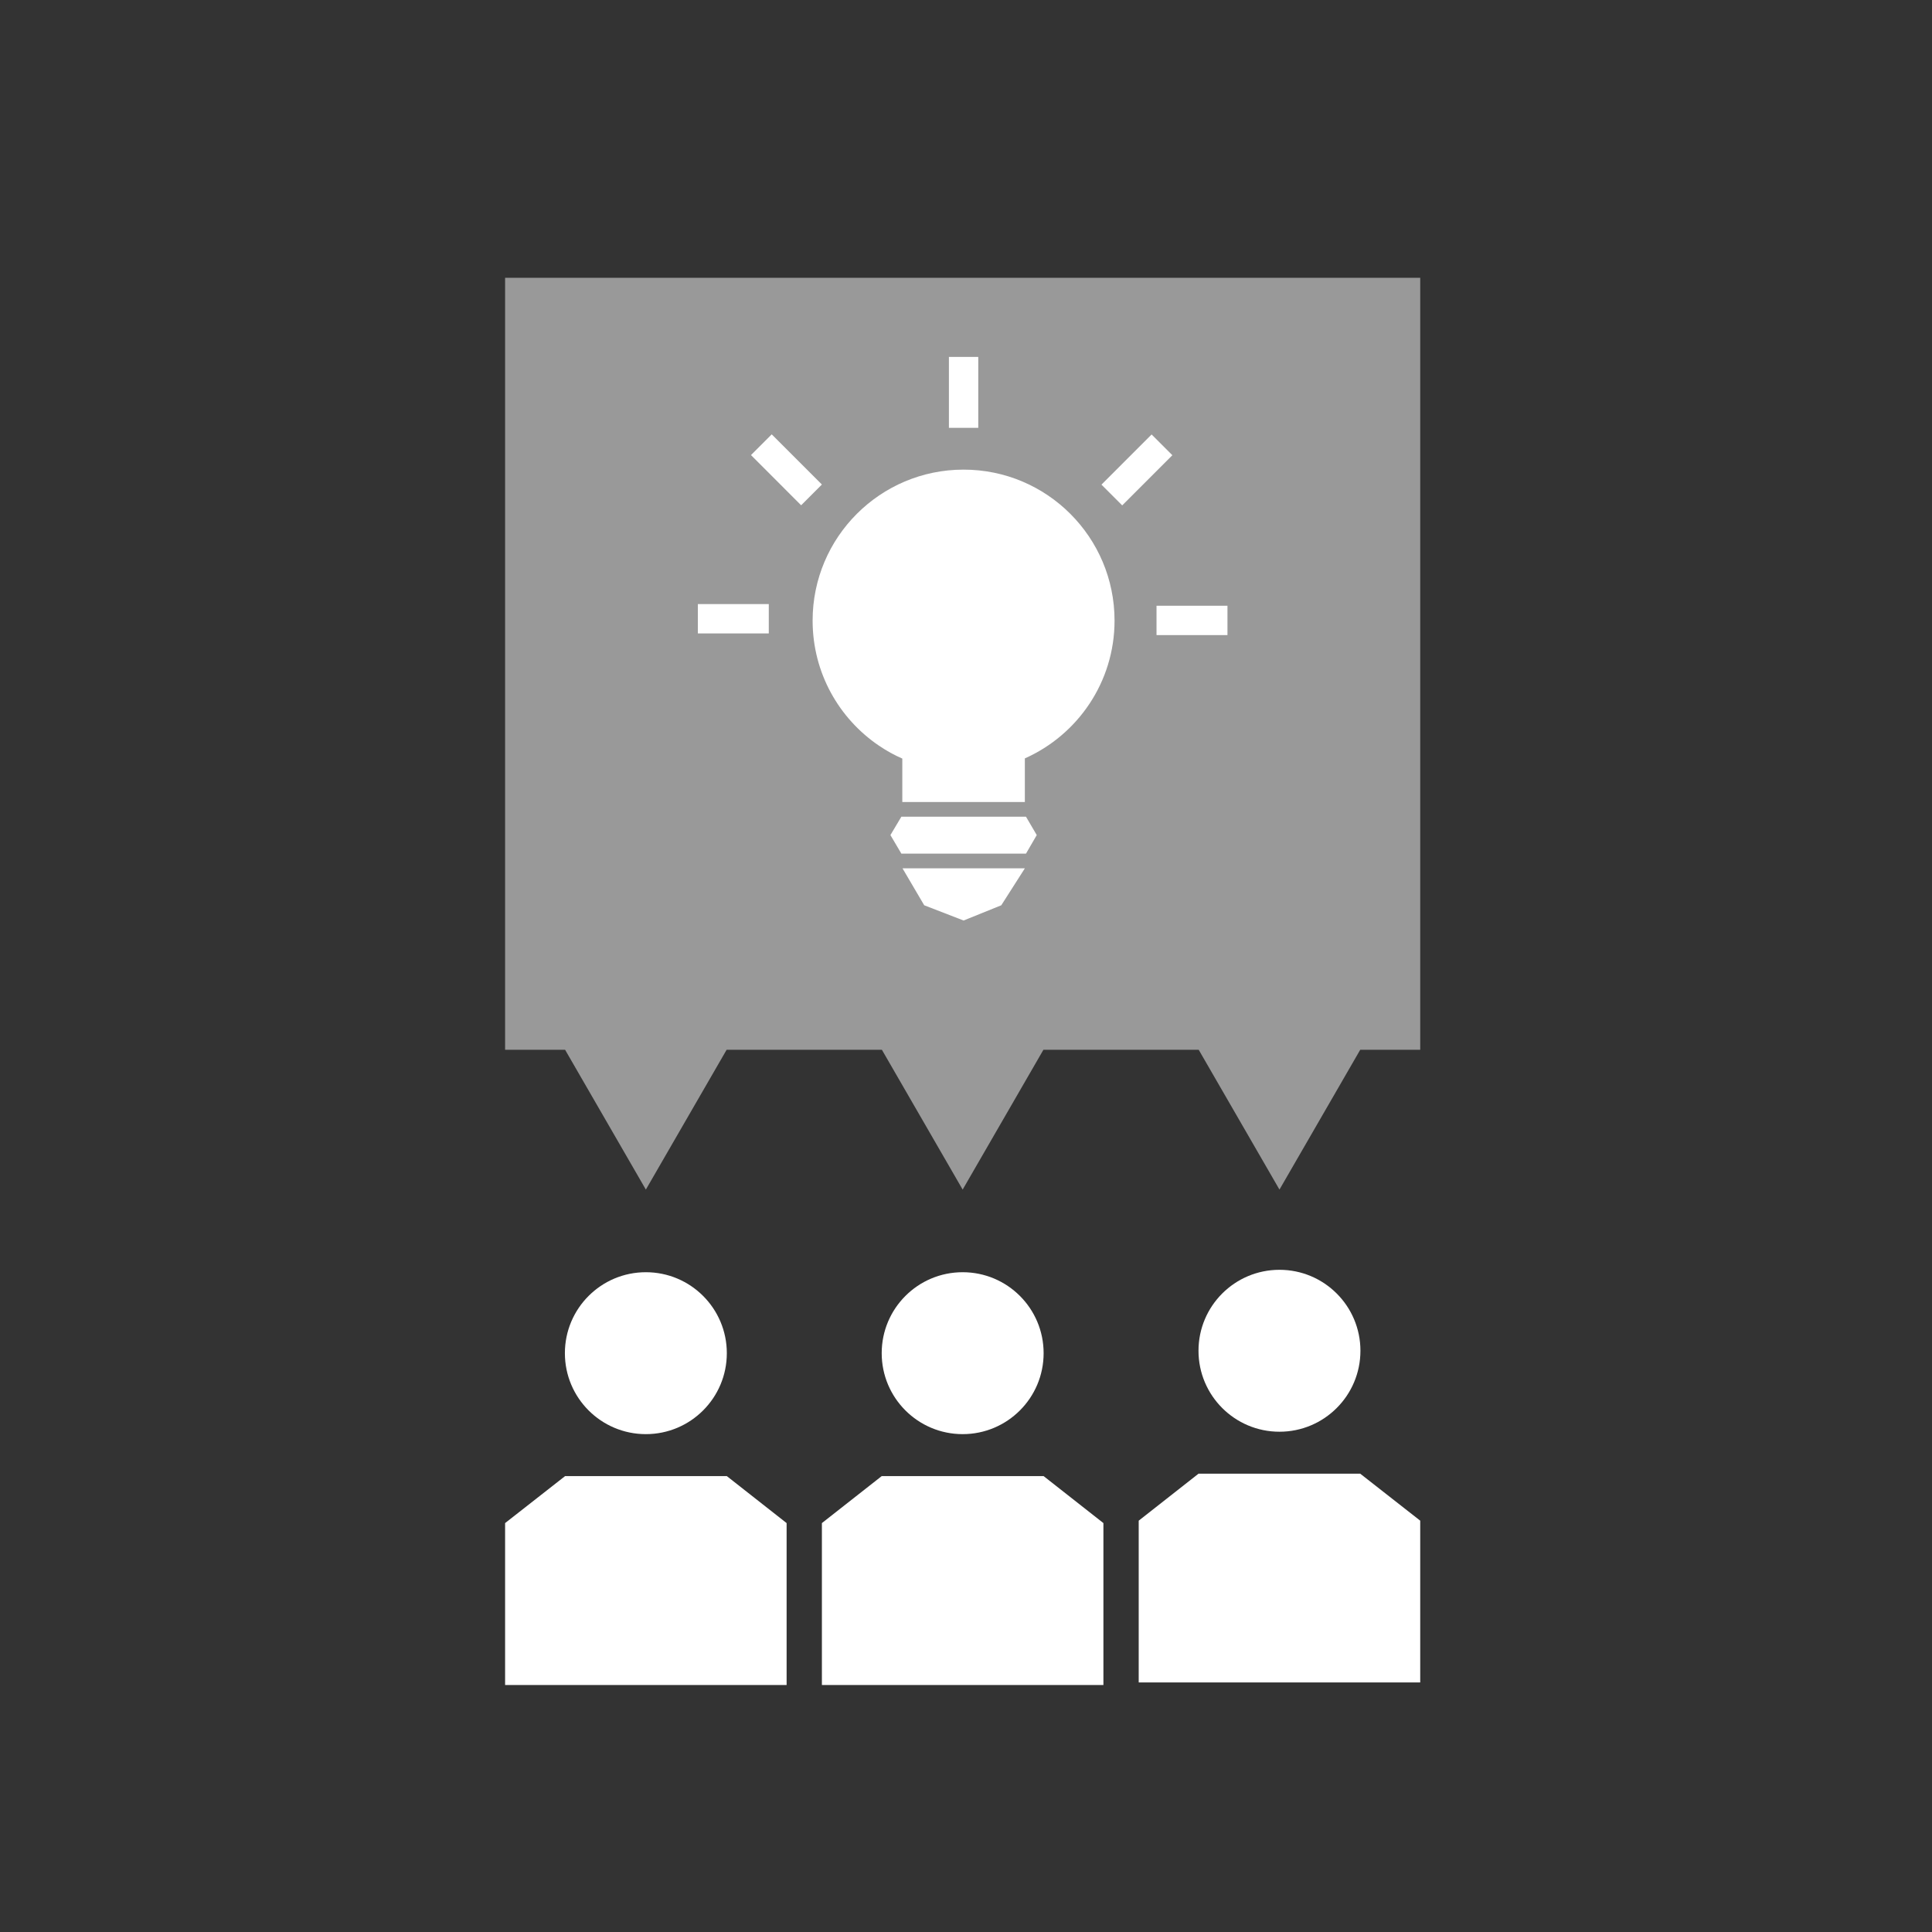 <?xml version="1.0" encoding="UTF-8"?> <svg xmlns="http://www.w3.org/2000/svg" width="153" height="153" viewBox="0 0 153 153" fill="none"><rect x="0" y="0" width="153" height="153" fill="#333333" stroke="none"/><path d="M76.236 113.573C79.777 113.573 82.647 110.703 82.647 107.162C82.647 103.62 79.777 100.75 76.236 100.75C72.694 100.75 69.824 103.62 69.824 107.162C69.824 110.703 72.694 113.573 76.236 113.573Z" fill="white"></path><path d="M87.382 133.441H65.088V120.617L69.824 116.897H82.647L87.382 120.617V133.441Z" fill="white"></path><path d="M101.324 113.382C104.865 113.382 107.736 110.512 107.736 106.97C107.736 103.429 104.865 100.559 101.324 100.559C97.783 100.559 94.912 103.429 94.912 106.97C94.912 110.512 97.783 113.382 101.324 113.382Z" fill="white"></path><path d="M112.471 133.235H90.177V120.426L94.912 116.706H107.721L112.471 120.426V133.235Z" fill="white"></path><path d="M51.147 113.573C54.688 113.573 57.559 110.703 57.559 107.162C57.559 103.62 54.688 100.75 51.147 100.75C47.606 100.75 44.735 103.62 44.735 107.162C44.735 110.703 47.606 113.573 51.147 113.573Z" fill="white"></path><path d="M62.294 133.441H40V120.617L44.75 116.897H57.559L62.294 120.617V133.441Z" fill="white"></path><path opacity="0.5" d="M40 22V83.132H44.75L51.147 94.206L57.544 83.132H69.838L76.235 94.206L82.632 83.132H94.927L101.324 94.206L107.721 83.132H112.471V22H40Z" fill="white"></path><path d="M77.471 28.265H75.147V33.882H77.471V28.265Z" fill="white"></path><path d="M60.882 47.838H55.265V50.162H60.882V47.838Z" fill="white"></path><path d="M61.115 34.397L59.472 36.04L63.444 40.013L65.087 38.37L61.115 34.397Z" fill="white"></path><path d="M79.294 71.691L76.309 72.897L73.191 71.691L71.471 68.764H81.162L79.294 71.691Z" fill="white"></path><path d="M81.25 67.602H71.382L70.515 66.132L71.382 64.676H81.25L82.103 66.132L81.25 67.602Z" fill="white"></path><path d="M81.161 60.073V63.514H71.456V60.073C70.808 59.794 70.206 59.455 69.617 59.058C66.441 56.911 64.353 53.279 64.353 49.147C64.353 42.544 69.706 37.191 76.308 37.191C82.911 37.191 88.264 42.544 88.264 49.147C88.264 54.014 85.338 58.205 81.161 60.058V60.073Z" fill="white"></path><path d="M91.199 34.407L87.227 38.38L88.87 40.023L92.842 36.05L91.199 34.407Z" fill="white"></path><path d="M97.206 47.97H91.588V50.294H97.206V47.97Z" fill="white"></path></svg> 